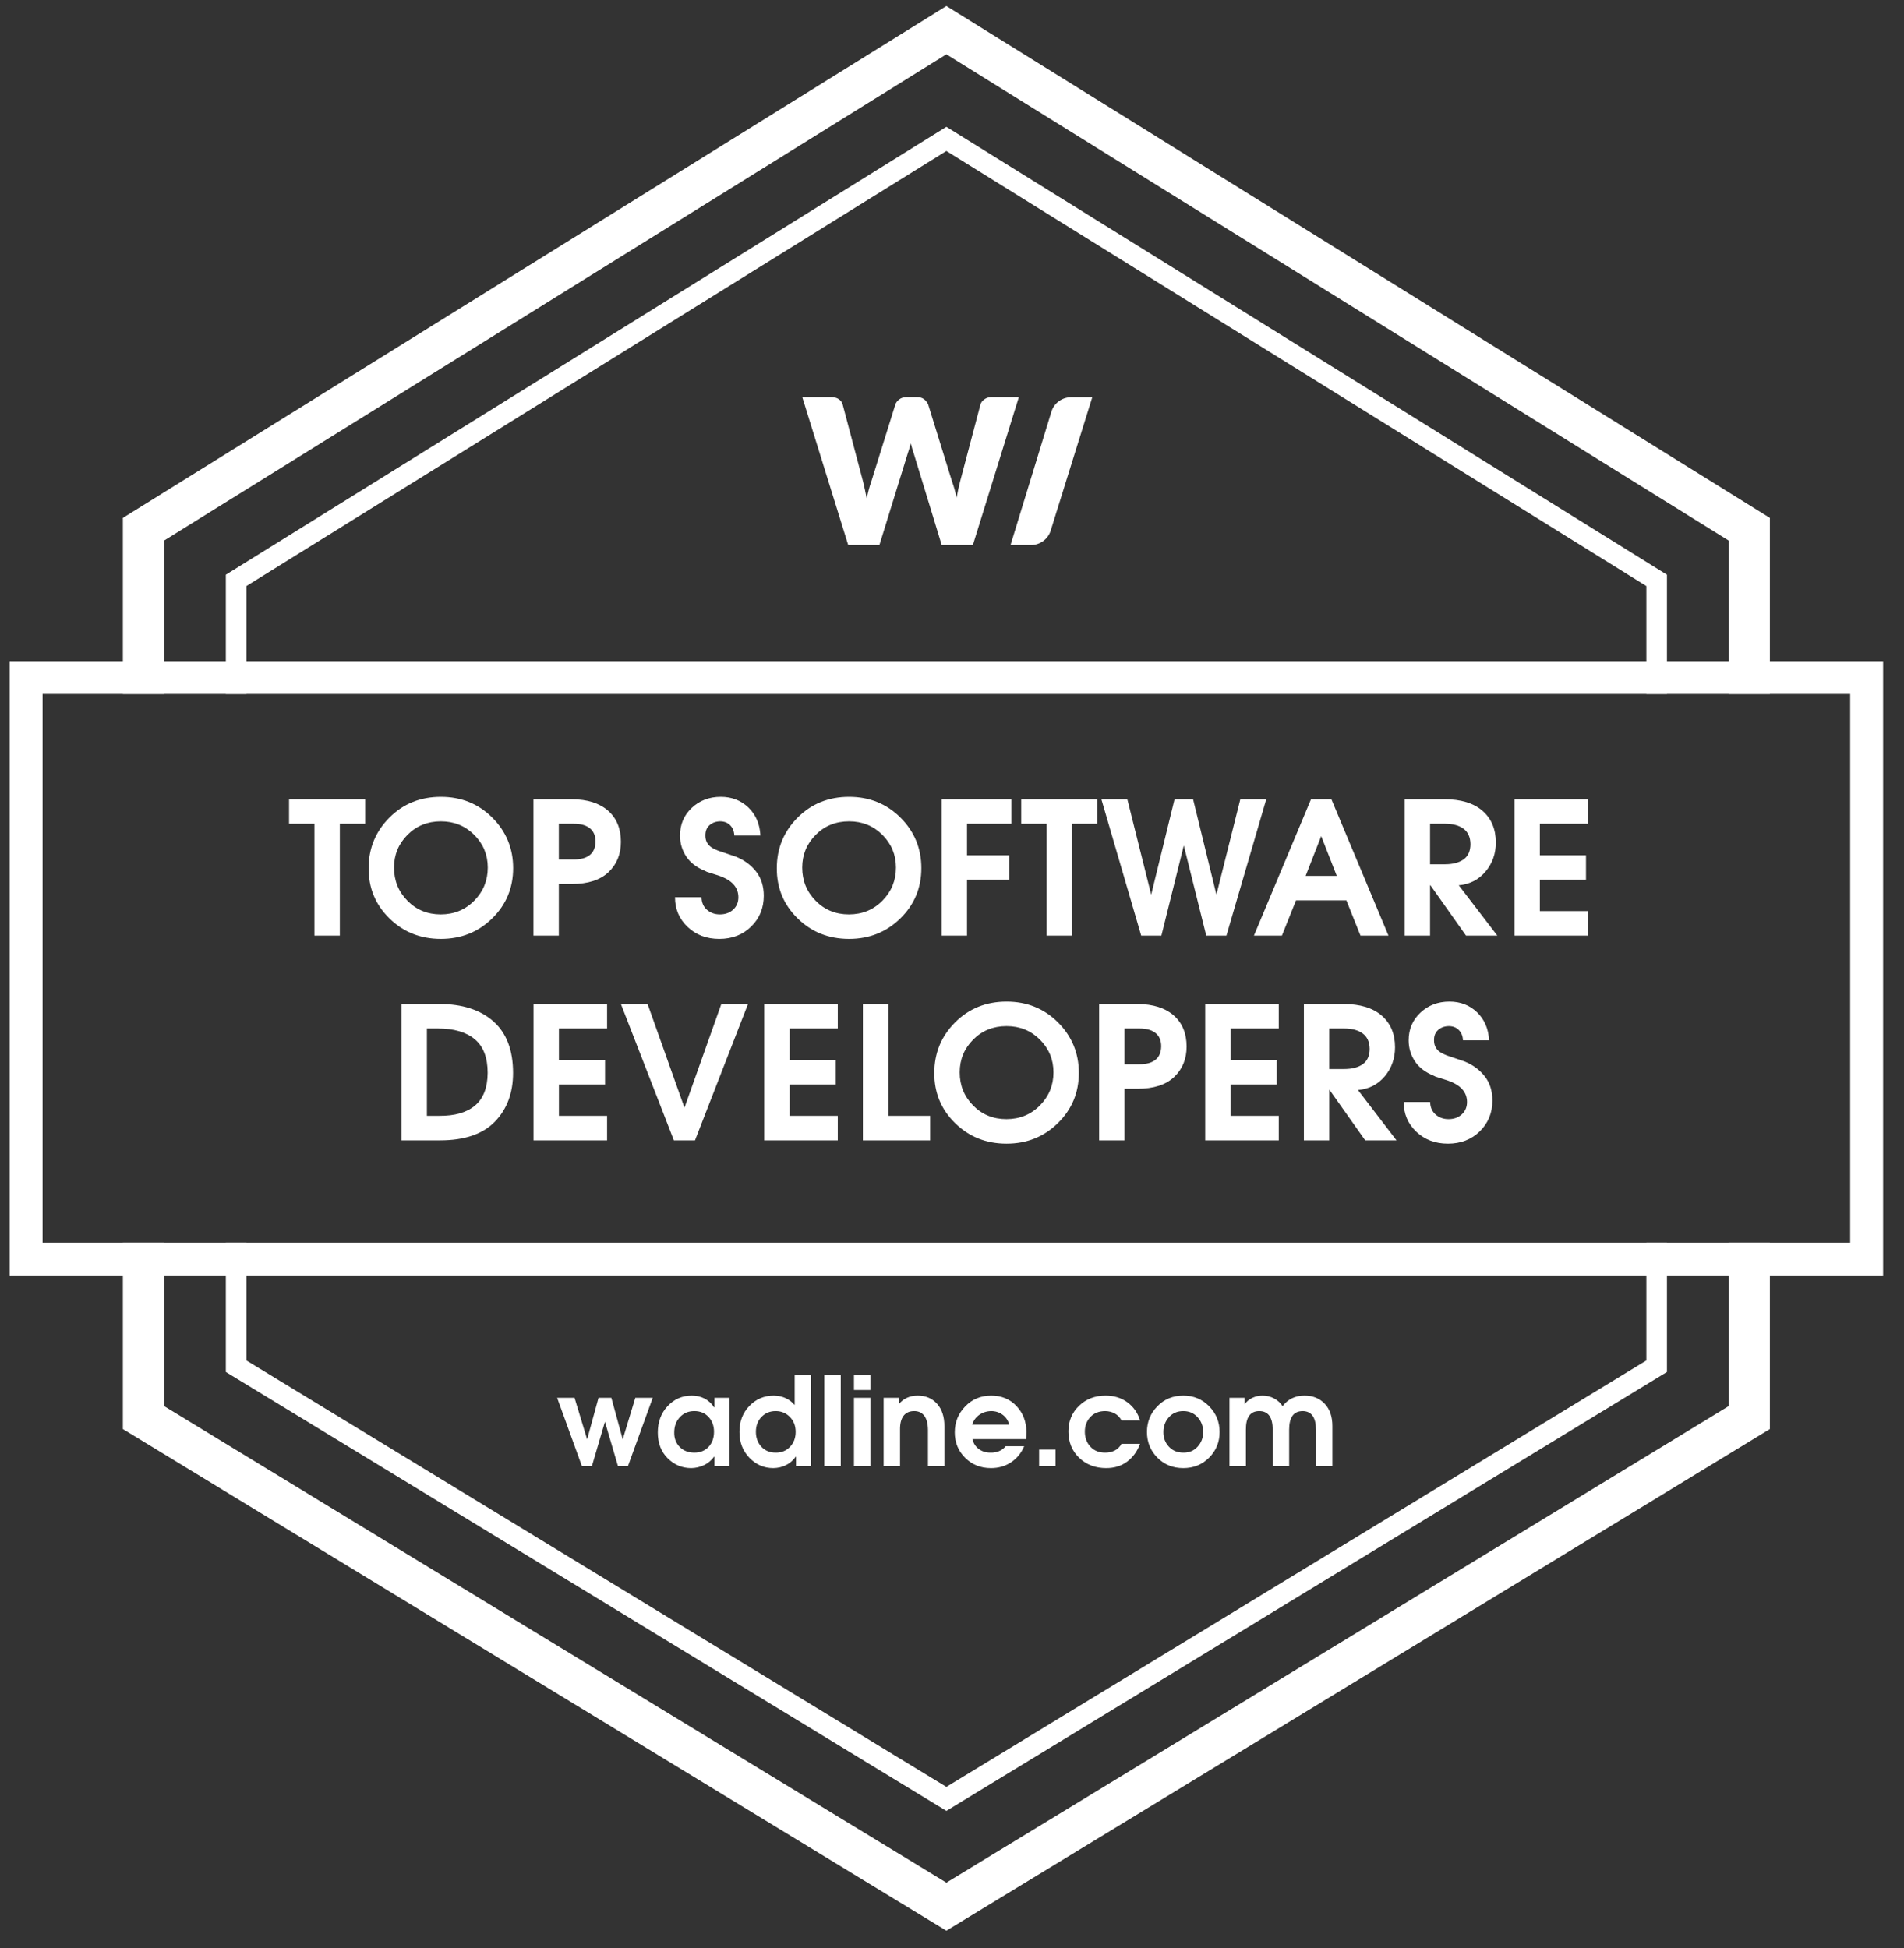 <svg width="86" height="88" viewBox="0 0 86 88" fill="none" xmlns="http://www.w3.org/2000/svg">
<rect x="0" y="0" width="86" height="88" fill="#333333" stroke="none"/>
<g clip-path="url(#clip0_163_73436)">
<path d="M42.746 6.82L11.129 26.474V61.456L42.746 80.717L74.363 61.456V26.474L42.746 6.82ZM75.293 56.136V61.975L42.746 81.802L10.2 61.975V56.136H11.129V31.349H10.2V25.962L42.746 5.729L75.293 25.962V31.349H74.363V56.136H75.293Z" fill="white"/>
<path fill-rule="evenodd" clip-rule="evenodd" d="M78.083 31.349H79.942V56.136H78.083V63.516L42.746 85.043L7.41 63.516V56.136H5.55V31.349H7.41V24.42L42.746 2.454L78.083 24.42V31.349ZM42.746 0.272L79.942 23.395V64.553L42.746 87.213L5.55 64.553V23.395L42.746 0.272Z" fill="white"/>
<path fill-rule="evenodd" clip-rule="evenodd" d="M0.435 29.869H85.057V57.616H0.435V29.869ZM1.923 31.349V56.136H83.569V31.349H1.923Z" fill="white"/>
<path fill-rule="evenodd" clip-rule="evenodd" d="M36.237 17.938H37.546C37.681 17.938 37.794 17.969 37.885 18.03C37.975 18.091 38.035 18.172 38.062 18.273L38.984 21.757C39.012 21.87 39.04 21.991 39.067 22.119C39.095 22.248 39.123 22.382 39.15 22.523C39.206 22.235 39.273 21.98 39.353 21.757L40.441 18.273C40.469 18.187 40.528 18.11 40.618 18.041C40.709 17.972 40.819 17.938 40.948 17.938H41.409C41.544 17.938 41.653 17.969 41.736 18.032C41.819 18.095 41.882 18.175 41.925 18.273L43.004 21.757C43.084 21.971 43.151 22.214 43.207 22.486C43.231 22.352 43.257 22.223 43.283 22.101C43.309 21.979 43.336 21.864 43.364 21.757L44.285 18.273C44.31 18.184 44.368 18.106 44.461 18.039C44.553 17.972 44.663 17.938 44.792 17.938H46.019L43.944 24.618H42.534L41.271 20.478C41.225 20.347 41.18 20.195 41.137 20.024C41.094 20.195 41.049 20.347 41.003 20.478L39.722 24.618H38.311L36.237 17.938ZM48.379 17.944H49.336L47.457 23.969C47.337 24.356 46.977 24.62 46.569 24.62H45.644L47.489 18.599C47.608 18.21 47.969 17.944 48.379 17.944Z" fill="white"/>
<path fill-rule="evenodd" clip-rule="evenodd" d="M26.28 66.217L25.165 63.143H25.951L26.52 65.019L27.034 63.143H27.614L28.127 65.019L28.696 63.143H29.483L28.367 66.217H27.91L27.324 64.225L26.738 66.217H26.28ZM32.948 63.143V66.217H32.267V65.801H32.256C32.126 65.975 31.971 66.104 31.79 66.187C31.61 66.27 31.421 66.314 31.224 66.317C30.811 66.317 30.456 66.169 30.158 65.873C29.86 65.577 29.712 65.189 29.712 64.708C29.712 64.231 29.86 63.834 30.155 63.518C30.451 63.201 30.815 63.043 31.246 63.043C31.462 63.043 31.656 63.089 31.829 63.179C32.002 63.27 32.144 63.402 32.256 63.576H32.267V63.143H32.948ZM31.363 63.742C31.095 63.742 30.877 63.834 30.708 64.017C30.538 64.2 30.454 64.43 30.454 64.708C30.45 64.974 30.533 65.193 30.702 65.363C30.871 65.533 31.092 65.618 31.363 65.618C31.627 65.618 31.841 65.531 32.005 65.357C32.169 65.183 32.25 64.956 32.25 64.675C32.25 64.408 32.169 64.186 32.005 64.009C31.841 63.831 31.627 63.742 31.363 63.742ZM36.636 62.111V66.217H35.955V65.801H35.944C35.821 65.971 35.673 66.099 35.5 66.184C35.327 66.269 35.137 66.314 34.928 66.317C34.508 66.317 34.148 66.162 33.849 65.851C33.549 65.54 33.4 65.154 33.4 64.691C33.396 64.218 33.545 63.825 33.846 63.512C34.147 63.199 34.516 63.043 34.951 63.043C35.152 63.047 35.33 63.085 35.486 63.157C35.643 63.229 35.775 63.33 35.883 63.459H35.894V62.111H36.636ZM35.035 63.742C34.778 63.742 34.565 63.83 34.396 64.006C34.226 64.182 34.142 64.406 34.142 64.68C34.142 64.95 34.225 65.174 34.39 65.352C34.556 65.529 34.77 65.618 35.035 65.618C35.295 65.622 35.511 65.535 35.682 65.357C35.853 65.18 35.938 64.954 35.938 64.68C35.938 64.41 35.852 64.186 35.679 64.009C35.506 63.831 35.291 63.742 35.035 63.742ZM37.233 66.217V62.111H37.975V66.217H37.233ZM38.572 66.217V63.143H39.314V66.217H38.572ZM38.572 62.788V62.111H39.314V62.788H38.572ZM39.911 66.217V63.143H40.592V63.426H40.603C40.7 63.304 40.819 63.21 40.963 63.143C41.106 63.076 41.269 63.043 41.451 63.043C41.812 63.043 42.103 63.166 42.324 63.412C42.545 63.658 42.656 63.994 42.656 64.419V66.217H41.914V64.586C41.91 64.305 41.854 64.094 41.747 63.953C41.639 63.813 41.488 63.742 41.295 63.742C41.079 63.742 40.917 63.815 40.809 63.959C40.701 64.103 40.649 64.312 40.653 64.586V66.217H39.911ZM46.344 65.008H43.923C43.967 65.196 44.063 65.345 44.21 65.454C44.357 65.564 44.531 65.618 44.732 65.618C44.88 65.622 45.013 65.599 45.13 65.549C45.248 65.499 45.345 65.426 45.423 65.329H46.26C46.13 65.636 45.933 65.878 45.669 66.054C45.405 66.229 45.102 66.317 44.76 66.317C44.294 66.317 43.906 66.162 43.593 65.851C43.281 65.54 43.125 65.157 43.125 64.702C43.125 64.247 43.282 63.857 43.596 63.532C43.91 63.206 44.302 63.043 44.771 63.043C45.236 63.043 45.616 63.2 45.912 63.515C46.207 63.829 46.357 64.218 46.361 64.68C46.361 64.754 46.359 64.816 46.355 64.866C46.352 64.916 46.348 64.963 46.344 65.008ZM43.911 64.353H45.585C45.533 64.164 45.433 64.015 45.284 63.906C45.135 63.797 44.964 63.742 44.771 63.742C44.566 63.746 44.387 63.803 44.232 63.912C44.078 64.021 43.971 64.168 43.911 64.353ZM46.935 66.217V65.479H47.678V66.217H46.935ZM50.657 65.219H51.494C51.371 65.555 51.179 65.822 50.916 66.02C50.654 66.218 50.337 66.317 49.965 66.317C49.474 66.317 49.067 66.162 48.743 65.851C48.42 65.54 48.258 65.143 48.258 64.658C48.258 64.199 48.417 63.815 48.735 63.507C49.053 63.198 49.454 63.043 49.937 63.043C50.32 63.043 50.65 63.145 50.925 63.348C51.2 63.552 51.39 63.824 51.494 64.164H50.657C50.583 64.027 50.483 63.924 50.358 63.853C50.234 63.783 50.09 63.746 49.926 63.742C49.64 63.742 49.414 63.832 49.248 64.011C49.083 64.191 49 64.41 49 64.669C49 64.943 49.084 65.17 49.254 65.352C49.423 65.533 49.647 65.622 49.926 65.618C50.082 65.618 50.224 65.586 50.353 65.521C50.481 65.456 50.583 65.355 50.657 65.219ZM53.447 63.043C53.912 63.043 54.301 63.204 54.616 63.526C54.93 63.848 55.087 64.234 55.087 64.686C55.087 65.141 54.93 65.526 54.616 65.843C54.301 66.159 53.912 66.317 53.447 66.317C52.978 66.317 52.587 66.159 52.275 65.843C51.962 65.526 51.806 65.141 51.806 64.686C51.806 64.234 51.962 63.848 52.275 63.526C52.587 63.204 52.978 63.043 53.447 63.043ZM53.447 63.742C53.179 63.742 52.962 63.835 52.797 64.02C52.631 64.205 52.548 64.427 52.548 64.686C52.545 64.945 52.627 65.165 52.794 65.346C52.961 65.527 53.179 65.618 53.447 65.618C53.711 65.622 53.926 65.532 54.094 65.349C54.261 65.166 54.345 64.945 54.345 64.686C54.345 64.427 54.261 64.205 54.094 64.02C53.926 63.835 53.711 63.742 53.447 63.742ZM55.533 66.217V63.143H56.214V63.426H56.225C56.311 63.304 56.425 63.21 56.568 63.143C56.712 63.076 56.865 63.043 57.029 63.043C57.218 63.043 57.393 63.087 57.553 63.173C57.713 63.261 57.84 63.376 57.932 63.52C58.048 63.365 58.188 63.247 58.354 63.165C58.519 63.084 58.708 63.043 58.92 63.043C59.3 63.043 59.605 63.166 59.835 63.412C60.066 63.658 60.181 63.994 60.181 64.419V66.217H59.439V64.586C59.439 64.308 59.389 64.098 59.288 63.956C59.188 63.814 59.035 63.742 58.831 63.742C58.626 63.746 58.475 63.818 58.376 63.959C58.278 64.099 58.228 64.308 58.228 64.586V66.217H57.486V64.586C57.486 64.308 57.436 64.098 57.336 63.956C57.235 63.814 57.083 63.742 56.878 63.742C56.673 63.742 56.521 63.814 56.42 63.956C56.32 64.098 56.272 64.308 56.275 64.586V66.217H55.533Z" fill="white"/>
<path fill-rule="evenodd" clip-rule="evenodd" d="M14.202 42.263V37.21H13.056V36.103H16.495V37.21H15.349V42.263H14.202ZM19.914 35.995C20.835 35.995 21.609 36.308 22.237 36.935C22.864 37.562 23.178 38.323 23.178 39.216C23.178 40.109 22.863 40.866 22.233 41.484C21.602 42.103 20.829 42.413 19.914 42.413C18.994 42.413 18.218 42.103 17.588 41.484C16.957 40.866 16.645 40.109 16.65 39.216C16.65 38.323 16.963 37.562 17.588 36.935C18.212 36.308 18.988 35.995 19.914 35.995ZM19.906 41.305C20.508 41.305 21.013 41.099 21.421 40.685C21.828 40.272 22.032 39.774 22.032 39.191C22.032 38.614 21.828 38.121 21.421 37.714C21.013 37.306 20.511 37.102 19.914 37.102C19.312 37.102 18.808 37.306 18.404 37.714C17.999 38.121 17.797 38.614 17.797 39.191C17.797 39.779 17.999 40.279 18.404 40.689C18.808 41.1 19.309 41.305 19.906 41.305ZM24.095 42.263V36.103H25.827C26.536 36.108 27.082 36.282 27.467 36.623C27.852 36.964 28.045 37.432 28.045 38.026C28.045 38.586 27.858 39.044 27.484 39.399C27.11 39.754 26.558 39.932 25.827 39.932H25.241V42.263H24.095ZM25.241 37.21V38.825H25.919C26.232 38.825 26.471 38.758 26.639 38.625C26.806 38.492 26.893 38.289 26.898 38.017C26.898 37.751 26.813 37.55 26.643 37.414C26.473 37.278 26.232 37.21 25.919 37.21H25.241ZM30.489 40.531H31.685C31.691 40.77 31.773 40.959 31.932 41.097C32.091 41.236 32.285 41.305 32.514 41.305C32.76 41.305 32.96 41.233 33.117 41.089C33.273 40.945 33.351 40.759 33.351 40.531C33.351 40.309 33.278 40.116 33.133 39.953C32.988 39.789 32.76 39.654 32.447 39.549C32.129 39.449 31.956 39.394 31.928 39.383C31.9 39.371 31.872 39.358 31.844 39.341C31.459 39.185 31.175 38.966 30.991 38.683C30.807 38.4 30.715 38.087 30.715 37.743C30.715 37.243 30.892 36.827 31.246 36.494C31.6 36.161 32.037 35.995 32.556 35.995C33.052 35.995 33.468 36.156 33.803 36.477C34.138 36.799 34.319 37.221 34.347 37.743H33.167C33.161 37.554 33.1 37.4 32.983 37.281C32.865 37.161 32.712 37.102 32.522 37.102C32.327 37.107 32.167 37.167 32.041 37.281C31.916 37.395 31.856 37.551 31.861 37.751C31.861 37.929 31.918 38.076 32.033 38.192C32.147 38.309 32.355 38.411 32.656 38.5C32.835 38.561 32.96 38.604 33.033 38.629C33.105 38.654 33.175 38.678 33.242 38.7C33.621 38.855 33.926 39.08 34.154 39.374C34.383 39.668 34.498 40.032 34.498 40.465C34.498 41.02 34.308 41.483 33.928 41.855C33.549 42.227 33.069 42.413 32.489 42.413C31.914 42.413 31.437 42.232 31.058 41.871C30.678 41.511 30.489 41.064 30.489 40.531ZM38.352 35.995C39.272 35.995 40.046 36.308 40.674 36.935C41.302 37.562 41.615 38.323 41.615 39.216C41.615 40.109 41.3 40.866 40.67 41.484C40.039 42.103 39.267 42.413 38.352 42.413C37.431 42.413 36.655 42.103 36.025 41.484C35.394 40.866 35.082 40.109 35.087 39.216C35.087 38.323 35.4 37.562 36.025 36.935C36.65 36.308 37.425 35.995 38.352 35.995ZM38.343 41.305C38.946 41.305 39.451 41.099 39.858 40.685C40.265 40.272 40.469 39.774 40.469 39.191C40.469 38.614 40.265 38.121 39.858 37.714C39.451 37.306 38.949 37.102 38.352 37.102C37.749 37.102 37.245 37.306 36.841 37.714C36.436 38.121 36.234 38.614 36.234 39.191C36.234 39.779 36.436 40.279 36.841 40.689C37.245 41.1 37.746 41.305 38.343 41.305ZM42.532 42.263V36.103H45.679V37.21H43.678V38.633H45.587V39.74H43.678V42.263H42.532ZM47.273 42.263V37.21H46.126V36.103H49.566V37.21H48.42V42.263H47.273ZM51.545 42.263L49.746 36.103H50.918L51.997 40.415L53.052 36.103H53.889L54.943 40.415L56.023 36.103H57.195L55.395 42.263H54.483L53.47 38.192L52.458 42.263H51.545ZM56.638 42.263L59.216 36.103H60.136L62.714 42.263H61.45L60.814 40.673H58.538L57.902 42.263H56.638ZM58.973 39.566H60.379L59.676 37.768L58.973 39.566ZM63.446 42.263V36.103H65.237C65.985 36.103 66.56 36.278 66.962 36.627C67.363 36.977 67.564 37.454 67.564 38.059C67.564 38.564 67.409 39.001 67.1 39.37C66.79 39.739 66.387 39.946 65.89 39.99L67.631 42.263H66.217L64.61 39.99H64.593V42.263H63.446ZM64.593 37.21V39.041H65.271C65.622 39.041 65.901 38.968 66.108 38.821C66.314 38.674 66.418 38.442 66.418 38.126C66.412 37.815 66.307 37.584 66.104 37.435C65.9 37.285 65.622 37.21 65.271 37.21H64.593ZM68.405 42.263V36.103H71.728V37.21H69.552V38.633H71.636V39.74H69.552V41.156H71.728V42.263H68.405ZM18.136 51.512V45.352H19.851C20.884 45.352 21.695 45.614 22.287 46.138C22.878 46.663 23.174 47.438 23.174 48.465C23.174 49.37 22.901 50.103 22.354 50.667C21.807 51.23 20.981 51.512 19.877 51.512H18.136ZM19.282 50.404H19.843C20.546 50.41 21.084 50.255 21.458 49.938C21.832 49.622 22.022 49.131 22.027 48.465C22.027 47.777 21.834 47.27 21.446 46.946C21.058 46.621 20.504 46.459 19.785 46.459H19.282V50.404ZM24.099 51.512V45.352H27.421V46.459H25.245V47.882H27.329V48.989H25.245V50.404H27.421V51.512H24.099ZM30.438 51.512L28.045 45.352H29.25L30.916 50.038L32.581 45.352H33.786L31.392 51.512H30.438ZM34.518 51.512V45.352H37.841V46.459H35.665V47.882H37.749V48.989H35.665V50.404H37.841V51.512H34.518ZM38.975 51.512V45.352H40.122V50.404H42.013V51.512H38.975ZM45.465 45.244C46.386 45.244 47.16 45.557 47.788 46.184C48.415 46.811 48.729 47.572 48.729 48.465C48.729 49.358 48.414 50.114 47.783 50.733C47.153 51.352 46.38 51.661 45.465 51.661C44.545 51.661 43.769 51.352 43.139 50.733C42.508 50.114 42.196 49.358 42.201 48.465C42.201 47.572 42.514 46.811 43.139 46.184C43.764 45.557 44.539 45.244 45.465 45.244ZM45.457 50.554C46.059 50.554 46.564 50.348 46.972 49.934C47.379 49.521 47.583 49.023 47.583 48.44C47.583 47.863 47.379 47.37 46.972 46.962C46.564 46.555 46.062 46.351 45.465 46.351C44.863 46.351 44.359 46.555 43.955 46.962C43.55 47.37 43.348 47.863 43.348 48.44C43.348 49.028 43.55 49.528 43.955 49.938C44.359 50.349 44.86 50.554 45.457 50.554ZM49.646 51.512V45.352H51.378C52.087 45.357 52.633 45.531 53.018 45.872C53.403 46.213 53.596 46.681 53.596 47.275C53.596 47.835 53.409 48.293 53.035 48.648C52.661 49.003 52.109 49.181 51.378 49.181H50.792V51.512H49.646ZM50.792 46.459V48.074H51.47C51.783 48.074 52.023 48.007 52.19 47.874C52.357 47.741 52.444 47.538 52.449 47.266C52.449 47 52.364 46.799 52.194 46.663C52.024 46.527 51.783 46.459 51.47 46.459H50.792ZM54.437 51.512V45.352H57.76V46.459H55.584V47.882H57.667V48.989H55.584V50.404H57.76V51.512H54.437ZM58.894 51.512V45.352H60.685C61.432 45.352 62.007 45.527 62.409 45.876C62.81 46.226 63.011 46.703 63.011 47.308C63.011 47.813 62.856 48.25 62.547 48.619C62.237 48.988 61.834 49.195 61.337 49.239L63.078 51.512H61.664L60.057 49.239H60.04V51.512H58.894ZM60.04 46.459V48.29H60.718C61.07 48.29 61.349 48.217 61.555 48.07C61.761 47.922 61.865 47.691 61.865 47.374C61.859 47.064 61.755 46.834 61.551 46.684C61.347 46.534 61.07 46.459 60.718 46.459H60.04ZM63.4 49.78H64.597C64.603 50.019 64.685 50.208 64.844 50.346C65.003 50.485 65.197 50.554 65.426 50.554C65.671 50.554 65.872 50.482 66.028 50.338C66.184 50.194 66.263 50.008 66.263 49.78C66.263 49.558 66.19 49.365 66.045 49.202C65.9 49.038 65.671 48.903 65.359 48.798C65.041 48.698 64.868 48.642 64.84 48.632C64.812 48.62 64.784 48.606 64.756 48.59C64.371 48.434 64.087 48.215 63.903 47.932C63.718 47.649 63.626 47.336 63.626 46.992C63.626 46.492 63.803 46.076 64.158 45.743C64.512 45.41 64.949 45.244 65.468 45.244C65.964 45.244 66.38 45.404 66.715 45.726C67.049 46.048 67.231 46.47 67.259 46.992H66.079C66.073 46.803 66.012 46.649 65.894 46.53C65.777 46.41 65.624 46.351 65.434 46.351C65.239 46.356 65.078 46.416 64.953 46.53C64.827 46.643 64.767 46.8 64.773 47C64.773 47.178 64.83 47.325 64.945 47.441C65.059 47.558 65.267 47.66 65.568 47.749C65.747 47.81 65.872 47.853 65.945 47.878C66.017 47.903 66.087 47.927 66.154 47.949C66.533 48.104 66.837 48.329 67.066 48.623C67.295 48.917 67.409 49.281 67.409 49.714C67.409 50.269 67.219 50.732 66.84 51.104C66.461 51.475 65.981 51.661 65.401 51.661C64.826 51.661 64.349 51.481 63.969 51.12C63.59 50.76 63.4 50.313 63.4 49.78Z" fill="white"/>
</g>
<defs>
<clipPath id="clip0_163_73436">
<rect width="84.622" height="86.94" fill="white" transform="translate(0.435 0.272)"/>
</clipPath>
</defs>
</svg>
